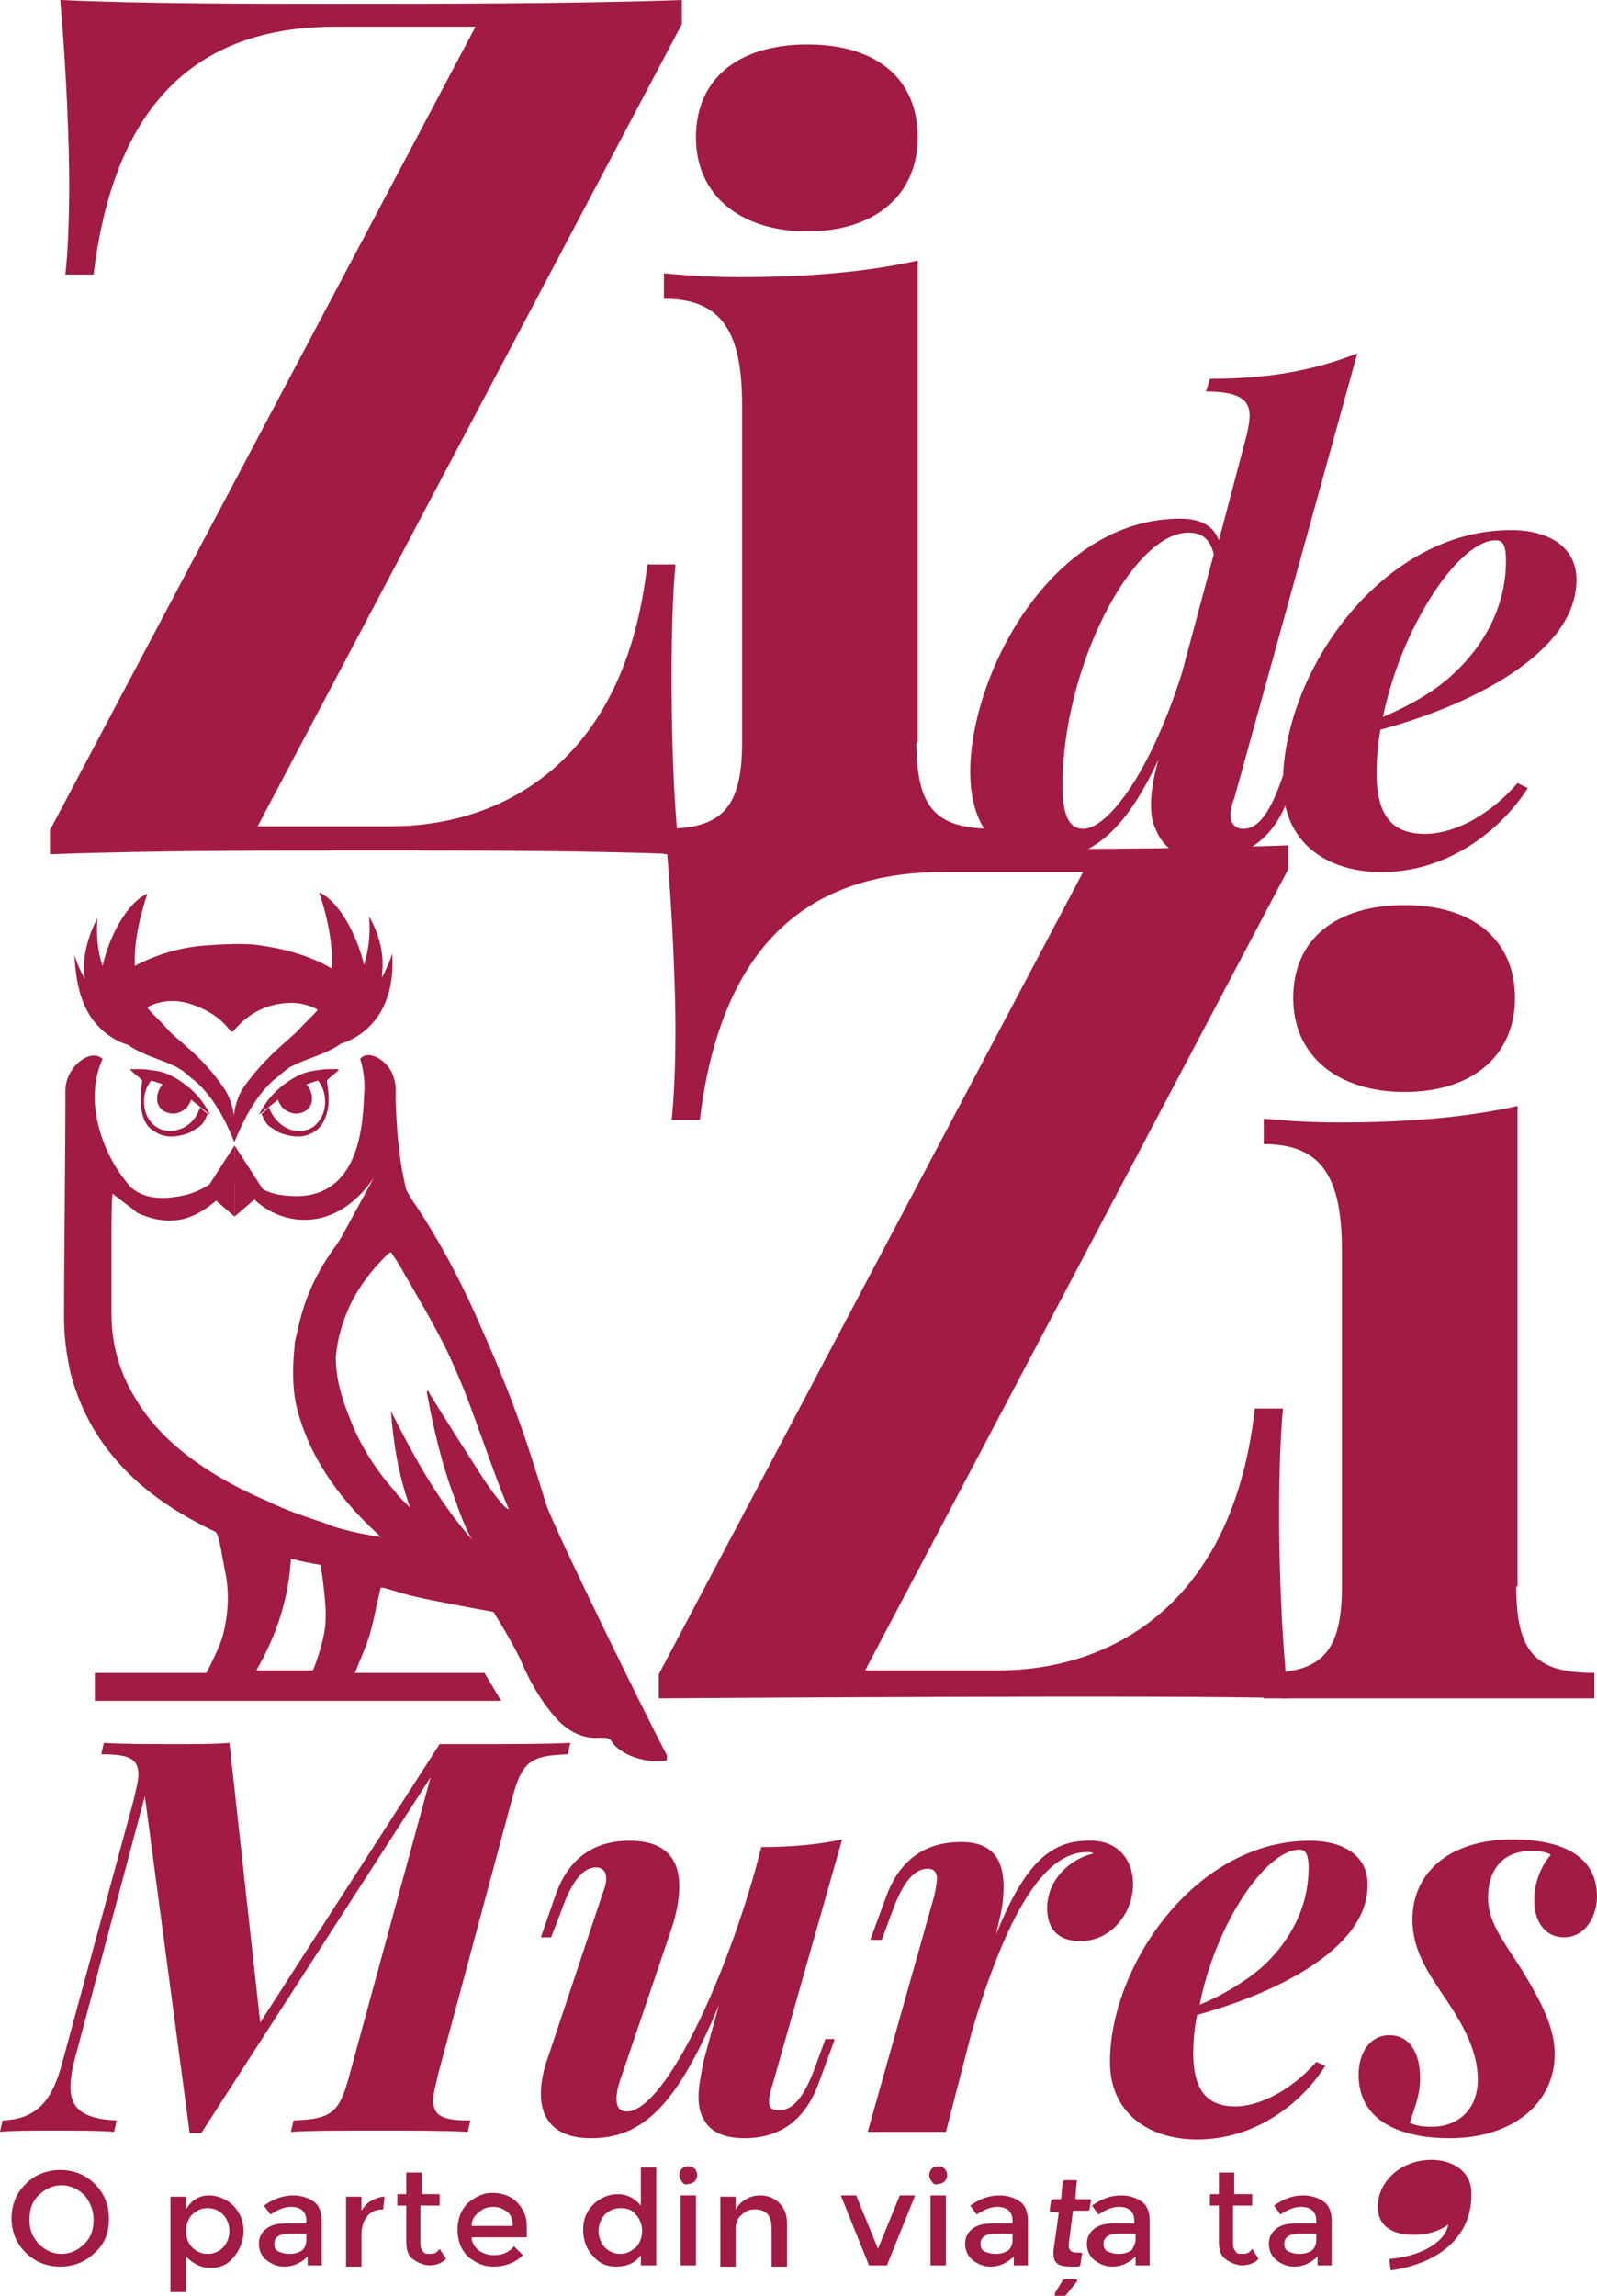 <svg xmlns="http://www.w3.org/2000/svg" width="160" height="230" viewBox="0 0 80 115" fill="none">
<path d="M24.077 87.364C25.746 87.364 27.352 87.364 28.571 87.301L28.443 87.874C26.517 87.937 26.132 88.256 25.618 90.23L21.958 103.857C21.83 104.43 21.701 104.875 21.701 105.194C21.701 106.022 22.215 106.213 23.563 106.213L23.435 106.786C22.279 106.722 20.674 106.722 19.005 106.722C17.207 106.722 15.538 106.722 14.575 106.786L14.703 106.213C16.629 106.149 17.014 105.831 17.528 103.857L21.573 89.02L10.08 106.849H9.502L7.255 89.975L3.724 103.22C3.595 103.729 3.531 104.175 3.531 104.557C3.531 105.512 4.045 106.149 5.843 106.213L5.714 106.786C5.072 106.722 3.595 106.722 2.632 106.722C1.669 106.722 0.642 106.722 0 106.786L0.128 106.213C2.055 106.149 2.697 104.939 3.146 103.22L6.677 90.23C6.806 89.657 6.934 89.211 6.934 88.892C6.934 88.065 6.421 87.874 5.072 87.874L5.201 87.301C6.035 87.364 7.512 87.364 8.989 87.364C9.888 87.364 10.787 87.364 11.493 87.301L13.034 101.309L22.023 87.364H24.077Z" fill="#a11b42"/>
<path d="M41.798 102.201L41.027 104.302C40.257 106.467 38.78 107.104 37.303 107.104C36.276 107.104 35.57 106.786 35.249 106.149C35.056 105.831 34.992 105.449 34.992 105.003C34.992 104.493 35.12 103.92 35.249 103.22L36.019 100.418C33.836 105.703 32.038 107.104 29.599 107.104C27.929 107.104 27.095 106.276 27.095 104.875C27.095 104.302 27.223 103.666 27.48 102.965L30.177 94.878C30.305 94.56 30.369 94.305 30.369 94.114C30.369 93.668 30.112 93.541 29.856 93.541C29.406 93.541 28.764 93.859 28.122 95.706L27.608 97.043H27.095L27.801 95.006C28.572 92.713 30.177 92.204 31.525 92.204C33.258 92.204 34.029 93.032 34.029 94.496C34.029 95.069 33.901 95.833 33.644 96.597L31.14 103.984C30.947 104.493 30.883 104.875 30.883 105.13C30.883 105.576 31.076 105.767 31.396 105.767C33.13 105.767 36.019 100.036 37.817 93.732L38.138 92.522C39.615 92.522 41.027 92.395 42.183 92.14L38.716 104.366C38.587 104.748 38.523 105.066 38.523 105.257C38.523 105.576 38.652 105.703 39.037 105.703C39.679 105.703 40.257 105.13 40.835 103.538L41.348 102.137H41.798V102.201Z" fill="#a11b42"/>
<path d="M56.758 94.369C56.758 95.897 55.602 97.234 54.125 97.234C53.034 97.234 52.456 96.661 52.456 95.579C52.456 94.241 53.483 93.159 54.767 92.841C54.703 92.777 54.575 92.777 54.446 92.777C52.841 92.777 50.851 94.432 48.668 101.819L47.384 106.786H43.467L46.806 94.942C46.87 94.624 46.934 94.305 46.934 94.114C46.934 93.732 46.742 93.605 46.485 93.605C45.843 93.605 45.265 94.178 44.687 95.77L44.173 97.171H43.596L44.366 95.069C45.137 92.904 46.613 92.267 48.154 92.267C49.824 92.267 50.273 93.286 50.273 94.496C50.273 95.005 50.209 95.579 50.08 96.088L49.888 96.916C51.3 93.414 52.584 92.204 54.511 92.204C55.923 92.14 56.758 93.095 56.758 94.369Z" fill="#a11b42"/>
<path d="M59.968 100.928C59.84 101.564 59.775 102.201 59.775 102.838C59.775 104.875 60.61 105.512 61.894 105.512C62.857 105.512 64.462 104.939 65.939 103.284L66.389 103.475C65.233 105.321 62.922 107.168 59.968 107.168C57.528 107.168 55.602 105.831 55.602 103.284C55.602 98.508 59.84 92.204 65.618 92.204C67.223 92.204 68.507 92.904 68.507 94.369C68.572 97.68 63.692 99.909 59.968 100.928ZM60.096 100.418C61.316 99.909 62.344 99.272 63.178 98.572C64.591 97.298 65.554 95.579 65.554 93.541C65.554 92.841 65.361 92.65 65.105 92.65C63.371 92.65 60.867 96.47 60.096 100.418Z" fill="#a11b42"/>
<path d="M71.717 106.531C73.066 106.531 74.029 105.64 74.029 104.175C74.029 102.965 73.515 101.755 72.488 100.227C71.589 98.89 70.754 97.744 70.754 96.152C70.754 93.796 72.616 92.14 75.762 92.14C77.817 92.14 80 92.713 80 95.006C80 95.897 79.486 97.043 78.331 97.043C77.432 97.043 76.854 96.279 76.854 95.197C76.854 94.241 77.239 93.414 77.688 92.904C77.496 92.777 77.111 92.713 76.725 92.713C75.377 92.713 74.542 93.541 74.542 95.069C74.542 96.279 75.313 97.234 76.212 98.635C77.303 100.418 77.881 101.628 77.881 102.901C77.881 105.257 75.891 107.104 72.616 107.104C70.305 107.104 68.058 106.34 68.058 103.92C68.058 102.901 68.571 101.946 69.599 101.946C70.626 101.946 71.139 102.838 71.139 104.111C71.139 105.066 70.754 105.831 70.626 106.34C70.947 106.467 71.204 106.531 71.717 106.531Z" fill="#a11b42"/>
<path d="M73.707 109.97C73.707 111.88 72.295 113.344 69.663 113.726L69.598 113.153C71.075 113.026 72.359 112.389 72.552 111.434C72.102 111.752 71.525 111.944 70.818 111.944C69.727 111.944 69.02 111.498 69.02 110.543C69.02 109.269 70.176 108.187 71.717 108.187C72.744 108.187 73.772 108.76 73.707 109.97Z" fill="#a11b42"/>
<path d="M4.751 112.835C4.302 113.281 3.724 113.535 3.017 113.535C2.311 113.535 1.733 113.281 1.284 112.835C0.834 112.389 0.578 111.816 0.578 111.116C0.578 110.415 0.834 109.842 1.284 109.397C1.733 108.951 2.311 108.696 3.017 108.696C3.724 108.696 4.302 108.951 4.751 109.397C5.2 109.842 5.457 110.415 5.457 111.116C5.457 111.816 5.265 112.389 4.751 112.835ZM4.237 109.97C3.916 109.651 3.531 109.46 3.082 109.46C2.632 109.46 2.247 109.651 1.926 109.97C1.605 110.288 1.477 110.67 1.477 111.179C1.477 111.689 1.605 112.007 1.926 112.389C2.247 112.708 2.632 112.899 3.082 112.899C3.531 112.899 3.916 112.708 4.237 112.389C4.558 112.071 4.687 111.689 4.687 111.179C4.687 110.67 4.494 110.288 4.237 109.97Z" fill="#a11b42"/>
<path d="M10.465 109.97C10.915 109.97 11.364 110.161 11.685 110.479C12.006 110.797 12.199 111.243 12.199 111.752C12.199 112.262 12.006 112.708 11.685 113.09C11.364 113.472 10.979 113.599 10.529 113.599C10.08 113.599 9.695 113.408 9.31 113.026V114.809H8.539V110.033H9.31V110.67C9.631 110.161 10.016 109.97 10.465 109.97ZM9.31 111.752C9.31 112.071 9.438 112.389 9.631 112.58C9.823 112.771 10.08 112.899 10.401 112.899C10.722 112.899 10.979 112.771 11.171 112.58C11.364 112.389 11.492 112.071 11.492 111.752C11.492 111.434 11.364 111.116 11.171 110.925C10.979 110.734 10.722 110.606 10.401 110.606C10.08 110.606 9.823 110.734 9.631 110.925C9.438 111.116 9.31 111.434 9.31 111.752Z" fill="#a11b42"/>
<path d="M16.115 113.472H15.409V113.026C15.088 113.344 14.703 113.535 14.253 113.535C13.868 113.535 13.611 113.408 13.354 113.217C13.098 113.026 12.969 112.708 12.969 112.389C12.969 112.071 13.098 111.816 13.354 111.625C13.611 111.434 13.932 111.37 14.382 111.37H15.345V111.243C15.345 110.797 15.088 110.543 14.574 110.543C14.253 110.543 13.932 110.67 13.547 110.925L13.226 110.479C13.675 110.161 14.125 109.97 14.703 109.97C15.088 109.97 15.473 110.097 15.73 110.288C15.987 110.479 16.115 110.797 16.115 111.243V113.472ZM15.345 112.198V111.88H14.51C13.996 111.88 13.74 112.071 13.74 112.389C13.74 112.58 13.804 112.708 13.932 112.771C14.061 112.835 14.253 112.899 14.51 112.899C14.767 112.899 14.96 112.835 15.152 112.708C15.281 112.58 15.345 112.389 15.345 112.198Z" fill="#a11b42"/>
<path d="M19.197 110.67C18.812 110.67 18.555 110.797 18.363 111.052C18.17 111.307 18.106 111.625 18.106 112.007V113.535H17.335V110.033H18.106V110.734C18.234 110.543 18.363 110.352 18.62 110.224C18.876 110.097 19.069 110.033 19.262 110.033L19.197 110.67Z" fill="#a11b42"/>
<path d="M21.059 110.606V112.389C21.059 112.58 21.123 112.708 21.187 112.771C21.252 112.899 21.38 112.899 21.573 112.899C21.765 112.899 21.894 112.835 22.022 112.644L22.343 113.153C22.086 113.408 21.765 113.472 21.509 113.472C21.252 113.472 20.931 113.345 20.674 113.153C20.417 112.962 20.353 112.644 20.353 112.262V110.479H19.903V109.906H20.353V108.823H21.123V109.906H22.022V110.479H21.059V110.606Z" fill="#a11b42"/>
<path d="M26.389 112.071H23.628C23.628 112.326 23.756 112.517 23.949 112.708C24.141 112.835 24.398 112.962 24.719 112.962C25.169 112.962 25.49 112.835 25.746 112.517L26.196 112.962C25.811 113.344 25.297 113.535 24.719 113.535C24.206 113.535 23.82 113.344 23.435 113.026C23.114 112.708 22.921 112.262 22.921 111.689C22.921 111.116 23.114 110.67 23.435 110.352C23.82 110.033 24.206 109.842 24.655 109.842C25.104 109.842 25.554 109.97 25.875 110.288C26.196 110.606 26.389 110.988 26.389 111.498V112.071ZM23.628 111.498H25.682C25.682 111.179 25.618 110.988 25.425 110.797C25.233 110.67 25.04 110.543 24.719 110.543C24.462 110.543 24.206 110.606 24.013 110.797C23.756 110.988 23.628 111.179 23.628 111.498Z" fill="#a11b42"/>
<path d="M29.727 113.026C29.406 112.708 29.213 112.262 29.213 111.689C29.213 111.116 29.406 110.734 29.727 110.415C30.048 110.097 30.497 109.906 30.947 109.906C31.396 109.906 31.782 110.097 32.103 110.479V108.569H32.873V113.472H32.103V112.962C31.846 113.344 31.396 113.535 30.883 113.535C30.433 113.535 30.048 113.408 29.727 113.026ZM29.984 111.752C29.984 112.071 30.112 112.389 30.305 112.58C30.497 112.771 30.754 112.899 31.075 112.899C31.396 112.899 31.589 112.771 31.846 112.58C32.038 112.389 32.167 112.071 32.167 111.752C32.167 111.434 32.038 111.116 31.846 110.925C31.653 110.67 31.396 110.606 31.075 110.606C30.754 110.606 30.497 110.734 30.305 110.925C30.112 111.116 29.984 111.434 29.984 111.752Z" fill="#a11b42"/>
<path d="M34.157 109.269C34.093 109.205 34.029 109.078 34.029 108.951C34.029 108.823 34.093 108.696 34.157 108.632C34.221 108.569 34.35 108.505 34.478 108.505C34.607 108.505 34.735 108.569 34.799 108.632C34.864 108.696 34.928 108.823 34.928 108.951C34.928 109.078 34.864 109.205 34.799 109.269C34.735 109.333 34.607 109.396 34.478 109.396C34.35 109.46 34.221 109.396 34.157 109.269ZM34.864 113.472H34.093V109.97H34.864V113.472Z" fill="#a11b42"/>
<path d="M36.854 111.625V113.535H36.084V110.033H36.854V110.67C36.982 110.479 37.111 110.288 37.368 110.161C37.56 110.033 37.817 109.97 38.074 109.97C38.459 109.97 38.78 110.097 39.037 110.352C39.294 110.606 39.422 110.925 39.422 111.37V113.535H38.652V111.625C38.652 110.988 38.395 110.67 37.817 110.67C37.56 110.67 37.368 110.734 37.175 110.925C36.982 111.052 36.854 111.307 36.854 111.625Z" fill="#a11b42"/>
<path d="M43.531 113.472L42.119 109.97H42.889L43.981 112.644L45.072 109.97H45.843L44.43 113.472H43.531Z" fill="#a11b42"/>
<path d="M46.677 109.269C46.613 109.205 46.549 109.078 46.549 108.951C46.549 108.823 46.613 108.696 46.677 108.632C46.741 108.569 46.87 108.505 46.998 108.505C47.127 108.505 47.255 108.569 47.319 108.632C47.383 108.696 47.448 108.823 47.448 108.951C47.448 109.078 47.383 109.205 47.319 109.269C47.255 109.333 47.127 109.396 46.998 109.396C46.87 109.46 46.741 109.396 46.677 109.269ZM47.383 113.472H46.613V109.97H47.383V113.472Z" fill="#a11b42"/>
<path d="M51.493 113.472H50.786V113.026C50.465 113.344 50.08 113.535 49.631 113.535C49.246 113.535 48.989 113.408 48.732 113.217C48.475 113.026 48.347 112.708 48.347 112.389C48.347 112.071 48.475 111.816 48.732 111.625C48.989 111.434 49.31 111.37 49.759 111.37H50.722V111.243C50.722 110.797 50.465 110.543 49.952 110.543C49.631 110.543 49.31 110.67 48.925 110.925L48.603 110.479C49.053 110.161 49.502 109.97 50.08 109.97C50.465 109.97 50.851 110.097 51.108 110.288C51.364 110.479 51.493 110.797 51.493 111.243V113.472ZM50.722 112.198V111.88H49.888C49.374 111.88 49.117 112.071 49.117 112.389C49.117 112.58 49.181 112.708 49.31 112.771C49.438 112.835 49.631 112.899 49.888 112.899C50.144 112.899 50.337 112.835 50.53 112.708C50.658 112.58 50.722 112.389 50.722 112.198Z" fill="#a11b42"/>
<path d="M54.446 110.734H53.804C53.804 110.734 53.74 110.734 53.74 110.797L53.548 112.326C53.483 112.644 53.612 112.835 53.933 112.835H54.125C54.19 112.835 54.254 112.899 54.19 112.962L54.125 113.408C54.125 113.472 54.061 113.535 53.997 113.535C53.869 113.535 53.804 113.535 53.676 113.535C53.034 113.535 52.713 113.408 52.777 112.708L53.034 110.861C53.034 110.861 53.034 110.797 52.97 110.797H52.649C52.584 110.797 52.584 110.734 52.584 110.67L52.649 110.288C52.649 110.224 52.713 110.161 52.777 110.161H53.098C53.098 110.161 53.162 110.161 53.162 110.097L53.227 109.333C53.227 109.269 53.291 109.205 53.355 109.205H53.869C53.933 109.205 53.997 109.269 53.933 109.333L53.869 110.097C53.869 110.097 53.869 110.161 53.933 110.161H54.575C54.639 110.161 54.703 110.224 54.639 110.288L54.575 110.67C54.575 110.734 54.511 110.734 54.446 110.734ZM52.841 114.873L53.227 114.236C53.291 114.172 53.291 114.172 53.355 114.172H53.869C53.933 114.172 53.997 114.236 53.933 114.3L53.419 114.936C53.355 115 53.355 115 53.291 115H52.841C52.841 115 52.841 114.936 52.841 114.873Z" fill="#a11b42"/>
<path d="M57.592 113.472H56.886V113.026C56.565 113.344 56.18 113.535 55.73 113.535C55.345 113.535 55.088 113.408 54.831 113.217C54.575 113.026 54.446 112.708 54.446 112.389C54.446 112.071 54.575 111.816 54.831 111.625C55.088 111.434 55.409 111.37 55.859 111.37H56.822V111.243C56.822 110.797 56.565 110.543 56.051 110.543C55.73 110.543 55.409 110.67 55.024 110.925L54.703 110.479C55.153 110.161 55.602 109.97 56.18 109.97C56.565 109.97 56.95 110.097 57.207 110.288C57.464 110.479 57.592 110.797 57.592 111.243V113.472ZM56.886 112.198V111.88H56.051C55.538 111.88 55.281 112.071 55.281 112.389C55.281 112.58 55.345 112.708 55.474 112.771C55.602 112.835 55.795 112.899 56.051 112.899C56.308 112.899 56.501 112.835 56.694 112.708C56.758 112.58 56.886 112.389 56.886 112.198Z" fill="#a11b42"/>
<path d="M61.766 110.606V112.389C61.766 112.58 61.83 112.708 61.894 112.771C61.958 112.899 62.087 112.899 62.279 112.899C62.472 112.899 62.6 112.835 62.729 112.644L63.05 113.153C62.793 113.408 62.472 113.472 62.215 113.472C61.958 113.472 61.637 113.344 61.38 113.153C61.123 112.962 61.059 112.644 61.059 112.262V110.479H60.61V109.906H61.059V108.823H61.83V109.906H62.729V110.479H61.766V110.606Z" fill="#a11b42"/>
<path d="M66.71 113.472H66.003V113.026C65.682 113.344 65.297 113.535 64.848 113.535C64.462 113.535 64.206 113.408 63.949 113.217C63.692 113.026 63.563 112.708 63.563 112.389C63.563 112.071 63.692 111.816 63.949 111.625C64.206 111.434 64.527 111.37 64.976 111.37H65.939V111.243C65.939 110.797 65.682 110.543 65.169 110.543C64.848 110.543 64.527 110.67 64.141 110.925L63.82 110.479C64.27 110.161 64.719 109.97 65.297 109.97C65.682 109.97 66.067 110.097 66.324 110.288C66.581 110.479 66.71 110.797 66.71 111.243V113.472ZM65.939 112.198V111.88H65.104C64.591 111.88 64.334 112.071 64.334 112.389C64.334 112.58 64.398 112.708 64.527 112.771C64.655 112.835 64.848 112.899 65.104 112.899C65.361 112.899 65.554 112.835 65.746 112.708C65.875 112.58 65.939 112.389 65.939 112.198Z" fill="#a11b42"/>
<path d="M5.779 49.54C5.907 50.05 5.843 50.559 6.036 51.005C6.1 51.132 6.1 51.26 6.164 51.387C6.549 50.941 7.063 50.559 7.705 50.304C8.411 50.05 9.117 50.114 9.76 50.368C10.466 50.623 11.044 51.005 11.493 51.578C11.557 51.705 11.686 51.705 11.75 51.578C12.456 50.75 13.355 50.304 14.382 50.241C15.217 50.177 15.923 50.496 16.565 51.005C16.63 50.75 16.694 50.432 16.694 50.304C16.63 50.05 16.694 49.731 16.822 49.54C16.694 49.222 16.758 48.967 16.951 48.713C15.666 47.885 14.254 47.503 12.713 47.312C11.814 47.248 10.915 47.312 10.081 47.375C8.796 47.503 7.641 47.885 6.485 48.522C6.164 48.713 5.843 48.967 5.522 49.222C5.65 49.286 5.715 49.413 5.779 49.54Z" fill="#a11b42"/>
<path d="M19.647 47.758C19.518 48.203 19.326 48.585 19.133 48.967C19.133 48.904 19.133 48.904 19.133 48.84C19.262 47.821 19.005 46.802 18.491 45.911C18.555 46.739 18.491 47.503 18.234 48.331C17.913 46.93 17.015 45.147 15.987 44.701C16.501 46.229 16.95 48.331 16.308 49.859C15.987 50.687 15.602 50.878 15.024 51.514C14.511 52.087 13.419 52.788 12.263 54.38C11.429 55.526 11.75 57.054 11.75 57.182C12.199 56.099 12.777 54.953 13.676 54.125C13.933 53.934 14.125 53.743 14.382 53.552C14.446 53.488 14.575 53.425 14.703 53.361C15.474 52.979 16.372 52.788 17.079 52.279C17.913 52.024 18.62 51.451 19.069 50.687C19.583 49.795 19.711 48.776 19.647 47.758Z" fill="#a11b42"/>
<path d="M33.387 87.874C32.873 86.982 27.737 76.539 27.352 75.329C26.902 73.865 26.453 72.4 25.939 70.999C25.297 69.216 24.527 67.434 23.756 65.714C22.922 63.868 21.958 62.085 20.867 60.429C20.674 60.174 20.482 59.856 20.353 59.601C20.032 58.328 19.904 56.991 19.84 55.653C19.775 54.698 19.904 54.507 19.711 53.934C19.454 53.106 18.427 52.533 18.042 53.043C18.235 53.616 18.299 54.38 18.235 54.889C18.17 56.863 17.785 60.429 14.061 59.856C13.098 59.729 12.199 59.028 11.686 58.137C11.172 58.965 10.273 59.601 9.31 59.856C8.411 60.047 7.384 60.174 6.549 59.474C5.843 58.646 5.329 57.755 5.008 56.672C4.687 55.59 4.623 54.444 5.008 53.361C5.072 53.234 5.072 53.17 5.137 53.043C4.559 52.47 3.275 53.425 3.275 54.635C3.275 58.455 3.21 62.276 3.21 66.096C3.21 66.988 3.339 67.879 3.531 68.771C3.917 70.235 4.559 71.573 5.522 72.782C6.934 74.565 8.796 75.775 10.787 76.73C10.979 76.794 11.172 78.259 11.3 78.832C11.493 79.85 11.429 80.869 11.172 81.888C11.043 82.461 10.337 83.799 10.337 83.799H4.751V85.199H25.105L24.27 83.799C24.27 83.799 17.913 83.799 17.785 83.799C18.042 83.098 18.363 82.461 18.555 81.761C18.748 81.06 18.877 80.296 19.069 79.532C19.133 79.532 19.198 79.532 19.198 79.532C19.711 79.659 20.225 79.85 20.803 79.978C21.894 80.233 24.719 80.742 24.719 80.742C24.719 80.742 25.875 82.589 26.196 83.416C26.645 84.435 27.223 85.39 27.994 86.218C28.572 86.791 29.278 87.11 30.048 87.046C30.369 87.046 30.562 87.046 30.69 87.301C30.69 87.364 31.589 88.383 33.387 88.192C33.451 87.937 33.387 87.874 33.387 87.874ZM16.308 81.188C16.308 82.016 15.73 83.607 15.666 83.671C15.345 83.671 13.034 83.671 12.841 83.671C13.868 81.888 14.446 80.105 14.575 78.068C14.96 78.195 15.666 78.322 16.052 78.386C16.052 78.322 16.373 80.296 16.308 81.188ZM17.978 76.794C17.4 76.667 16.822 76.539 16.244 76.285C15.281 75.966 14.318 75.648 13.419 75.202C12.52 74.82 11.621 74.374 10.787 73.865C9.117 72.846 7.705 71.636 6.742 69.981C5.971 68.707 5.586 67.306 5.586 65.842C5.586 64.377 5.586 62.976 5.586 61.512C5.586 61.448 5.586 59.856 5.65 59.792C5.843 59.983 6.678 60.556 6.87 60.748C9.246 61.83 10.53 60.493 12.007 59.028C12.841 61.066 16.373 62.467 18.748 58.965C18.877 58.71 17.143 61.894 17.143 61.894C17.079 62.021 16.95 62.212 16.822 62.403C15.923 63.613 15.281 64.95 14.96 66.415C14.896 66.669 14.832 66.988 14.767 67.243C14.767 67.37 14.703 68.007 14.703 68.07C14.639 69.089 14.703 70.108 15.024 71.063C15.73 73.356 17.207 75.266 18.941 76.858C18.941 76.858 19.005 76.921 19.069 76.985C18.62 76.921 18.299 76.858 17.978 76.794ZM24.206 74.056C23.307 72.655 22.408 71.254 21.509 69.79C21.509 69.726 21.445 69.726 21.445 69.662C21.445 69.662 21.381 69.662 21.381 69.726C21.445 70.044 21.509 70.426 21.573 70.745C21.894 72.273 22.279 73.801 22.857 75.266C22.986 75.712 23.499 76.985 23.692 77.176C21.958 75.202 20.738 72.973 19.583 70.681C19.711 72.337 19.968 73.929 20.546 75.52C20.418 75.393 20.289 75.266 20.161 75.138C20.032 75.011 19.904 74.884 19.775 74.693C18.812 73.61 18.042 72.4 17.528 71.063C17.143 70.108 16.822 69.089 16.822 68.007C16.886 67.115 17.143 66.224 17.528 65.396C17.978 64.441 18.62 63.613 19.39 62.849C19.454 62.785 19.454 62.785 19.583 62.721C19.84 63.104 20.096 63.486 20.289 63.868C20.995 65.078 21.702 66.287 22.344 67.561C22.857 68.643 23.307 69.726 23.692 70.808C24.077 71.827 24.398 72.782 24.784 73.801C24.912 74.183 25.361 75.329 25.49 75.584C25.297 75.648 24.462 74.438 24.206 74.056Z" fill="#a11b42"/>
<path d="M15.474 53.679C14.96 53.807 14.447 54.125 13.997 54.507C13.548 54.889 13.226 55.335 12.97 55.844C13.291 55.59 13.612 55.335 13.933 55.08C13.933 55.208 14.061 55.335 14.125 55.462C14.318 55.653 14.575 55.781 14.832 55.781C15.088 55.781 15.409 55.653 15.538 55.399C15.731 55.08 15.602 54.571 15.345 54.316C15.538 54.252 15.731 54.189 15.923 54.125C16.308 54.571 16.373 55.271 16.18 55.781C16.116 55.972 15.987 56.163 15.859 56.29C15.538 56.672 14.896 56.736 14.447 56.545C13.997 56.354 13.612 55.908 13.483 55.462C13.355 55.59 13.226 55.717 13.098 55.781C13.162 55.972 13.291 56.227 13.419 56.354C13.548 56.481 13.804 56.608 13.997 56.736C14.318 56.863 14.639 56.927 14.96 56.927C15.281 56.927 15.602 56.8 15.859 56.608C16.18 56.354 16.373 55.908 16.437 55.462C16.501 55.017 16.437 54.571 16.373 54.125L16.501 53.998C16.565 53.934 17.079 53.552 16.951 53.552C16.822 53.552 16.629 53.552 16.437 53.552C16.244 53.552 15.795 53.616 15.474 53.679Z" fill="#a11b42"/>
<path d="M13.227 59.665L11.75 60.939V57.373L13.227 59.665Z" fill="#a11b42"/>
<path d="M8.026 53.679C8.539 53.807 9.053 54.125 9.502 54.507C9.952 54.889 10.273 55.335 10.53 55.844C10.209 55.59 9.888 55.335 9.566 55.08C9.566 55.208 9.438 55.335 9.374 55.462C9.181 55.653 8.924 55.781 8.668 55.781C8.411 55.781 8.09 55.653 7.961 55.399C7.769 55.08 7.897 54.571 8.154 54.316C7.961 54.252 7.769 54.189 7.576 54.125C7.191 54.571 7.127 55.271 7.319 55.781C7.384 55.972 7.512 56.163 7.64 56.29C8.026 56.672 8.539 56.736 9.053 56.545C9.566 56.354 9.888 55.908 10.016 55.462C10.144 55.59 10.273 55.717 10.401 55.781C10.337 55.972 10.209 56.227 10.08 56.354C9.952 56.481 9.695 56.608 9.502 56.736C9.181 56.863 8.86 56.927 8.539 56.927C8.218 56.927 7.897 56.8 7.64 56.608C7.255 56.354 7.127 55.908 7.062 55.462C6.998 55.017 7.062 54.571 7.127 54.125L6.998 53.998C6.934 53.934 6.42 53.552 6.549 53.552C6.677 53.552 6.806 53.552 7.062 53.552C7.255 53.552 7.705 53.616 8.026 53.679Z" fill="#a11b42"/>
<path d="M10.273 59.665L11.75 60.939V57.373L10.273 59.665Z" fill="#a11b42"/>
<path d="M11.172 54.444C10.081 52.852 8.925 52.151 8.411 51.578C7.833 50.878 7.448 50.75 7.063 49.923C6.421 48.394 6.87 46.293 7.384 44.765C6.357 45.211 5.458 46.93 5.137 48.394C4.88 47.63 4.816 46.802 4.88 45.975C4.43 46.866 4.109 47.885 4.238 48.904C4.238 48.967 4.238 48.967 4.238 49.031C4.045 48.649 3.853 48.267 3.724 47.821C3.788 48.84 3.917 49.859 4.43 50.75C4.88 51.514 5.586 52.088 6.421 52.342C7.127 52.852 8.026 53.043 8.796 53.425C8.925 53.488 8.989 53.552 9.117 53.616C9.374 53.807 9.567 53.998 9.824 54.189C10.723 55.017 11.3 56.099 11.75 57.245C11.686 57.118 12.007 55.59 11.172 54.444Z" fill="#a11b42"/>
<path d="M12.905 41.39H19.582C25.104 41.39 31.332 38.206 32.424 28.272H33.836C33.708 29.673 33.644 31.52 33.644 33.621C33.644 35.404 33.644 39.161 34.029 42.791C29.534 42.6 23.306 42.6 18.876 42.6C13.611 42.6 7.576 42.6 2.504 42.791V41.581L23.82 1.337H16.822C10.786 1.337 5.843 4.203 4.687 13.754H3.274C3.403 12.608 3.467 10.952 3.467 9.169C3.467 7.386 3.339 3.63 3.018 0C7.062 0.191 12.713 0.191 16.758 0.191C22.279 0.191 28.828 0.191 34.157 0V1.21L12.905 41.39Z" fill="#a11b42"/>
<path d="M43.339 83.671H50.016C55.538 83.671 61.766 80.487 62.857 70.554H64.269C64.141 71.955 64.077 73.801 64.077 75.903C64.077 77.686 64.141 81.442 64.526 85.072C60.032 84.881 33.002 85.072 33.002 85.072V83.862L54.254 43.682H47.255C41.22 43.682 36.212 46.548 35.056 56.099H33.644C33.772 54.953 33.836 53.297 33.836 51.514C33.836 49.731 33.708 45.974 33.387 42.345C37.432 42.536 43.082 42.536 47.127 42.536C52.648 42.536 59.197 42.536 64.526 42.345V43.555L43.339 83.671Z" fill="#a11b42"/>
<path d="M65.361 37.505L64.591 39.798C63.756 42.409 61.894 43.045 60.417 43.045C59.133 43.045 58.298 42.536 57.913 41.581C57.721 41.199 57.657 40.817 57.657 40.307C57.657 39.67 57.785 38.906 58.042 38.015L58.106 37.888C56.501 41.39 54.831 43.045 52.327 43.045C50.209 43.045 48.603 41.708 48.603 38.652C48.603 33.876 52.584 25.98 59.133 25.98C60.16 25.98 60.803 26.362 61.059 27.063L62.472 21.714C62.536 21.395 62.6 21.077 62.6 20.822C62.6 19.994 62.022 19.612 60.417 19.612L60.61 18.976C63.628 18.976 65.875 18.53 67.993 17.702L61.83 39.989C61.701 40.307 61.637 40.626 61.637 40.817C61.637 41.262 61.894 41.517 62.279 41.517C62.857 41.517 63.499 41.071 64.205 39.034L64.783 37.505H65.361ZM60.803 27.763C60.61 26.999 60.225 26.68 59.518 26.68C56.758 26.68 53.226 33.367 53.226 39.352C53.226 40.817 53.547 41.517 54.254 41.517C55.474 41.517 57.592 38.779 59.197 33.749L60.803 27.763Z" fill="#a11b42"/>
<path d="M75.955 79.468C75.955 82.843 76.982 83.798 79.872 83.798V85.072H63.307V83.798C66.132 83.798 67.223 82.843 67.223 79.468V62.658C67.223 59.028 66.26 57.309 63.307 57.309V56.035C64.591 56.163 65.875 56.226 67.095 56.226C70.498 56.226 73.451 55.972 76.019 55.399V79.468H75.955Z" fill="#a11b42"/>
<path d="M75.891 49.986C75.891 52.915 73.708 54.698 70.369 54.698C67.03 54.698 64.783 52.915 64.783 49.986C64.783 47.057 66.902 45.338 70.369 45.338C73.836 45.338 75.891 47.121 75.891 49.986Z" fill="#a11b42"/>
<path d="M45.907 37.187C45.907 40.562 46.934 41.517 49.823 41.517L53.162 42.791C51.621 42.727 44.88 42.536 41.669 42.536C38.459 42.536 34.863 42.727 33.258 42.791V41.517C36.083 41.517 37.175 40.562 37.175 37.187V20.313C37.175 16.683 36.212 14.964 33.258 14.964V13.691C34.542 13.818 35.827 13.882 37.046 13.882C40.449 13.882 43.403 13.627 45.971 13.054V37.187H45.907Z" fill="#a11b42"/>
<path d="M45.971 6.877C45.971 9.806 43.788 11.589 40.449 11.589C37.111 11.589 34.863 9.806 34.863 6.877C34.863 3.948 36.982 2.229 40.449 2.229C43.916 2.229 45.971 3.948 45.971 6.877Z" fill="#a11b42"/>
<path d="M69.149 36.55C69.021 37.315 68.957 38.015 68.957 38.715C68.957 41.071 69.92 41.772 71.396 41.772C72.552 41.772 74.35 41.135 76.019 39.225L76.533 39.48C75.184 41.581 72.552 43.682 69.213 43.682C66.388 43.682 64.269 42.154 64.269 39.225C64.269 33.749 69.149 26.553 75.698 26.553C77.56 26.553 78.973 27.381 78.973 29.037C78.973 32.794 73.451 35.404 69.149 36.55ZM69.278 35.914C70.626 35.34 71.846 34.64 72.745 33.812C74.35 32.348 75.441 30.374 75.441 28.081C75.441 27.254 75.249 27.063 74.928 27.063C73.066 27.063 70.176 31.456 69.278 35.914Z" fill="#a11b42"/>
</svg>